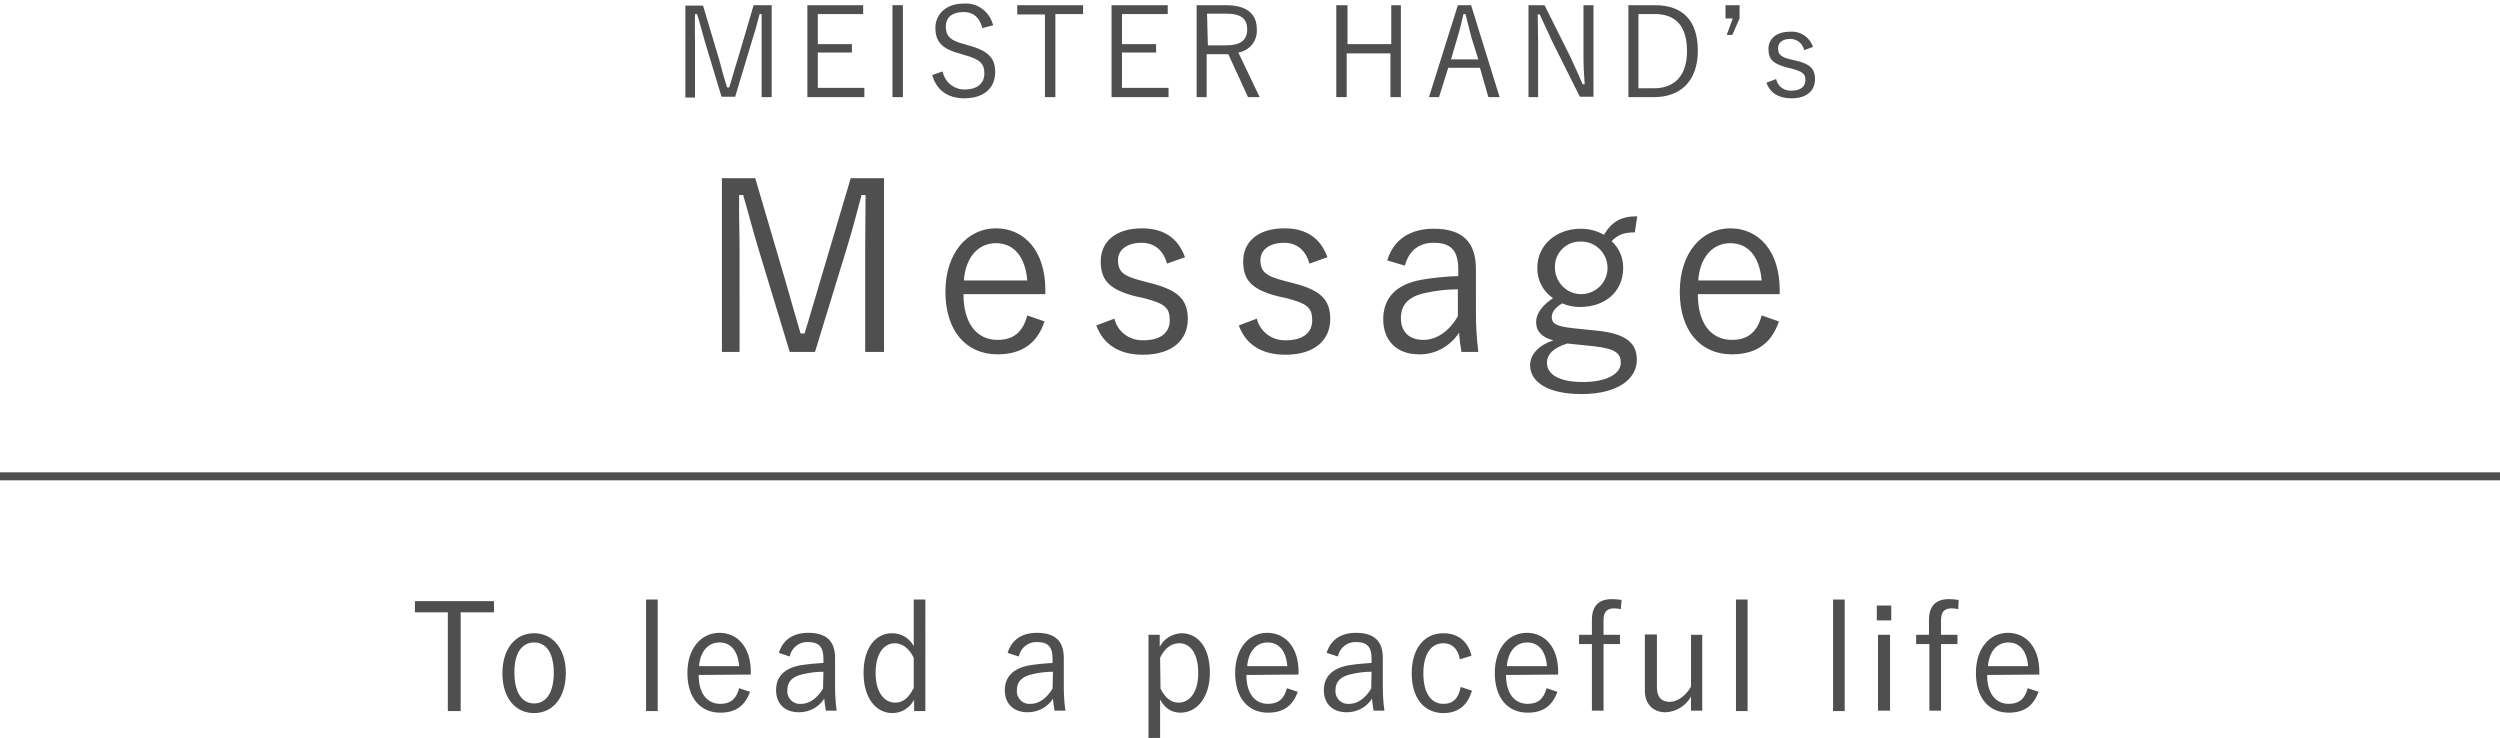 <?xml version="1.0" encoding="utf-8"?>
<!-- Generator: Adobe Illustrator 27.4.1, SVG Export Plug-In . SVG Version: 6.00 Build 0)  -->
<svg version="1.1" id="message_SP" xmlns="http://www.w3.org/2000/svg" xmlns:xlink="http://www.w3.org/1999/xlink" x="0px" y="0px"
	 viewBox="0 0 623 183.9" style="enable-background:new 0 0 623 183.9;" xml:space="preserve">
<style type="text/css">
	.st0{fill-rule:evenodd;clip-rule:evenodd;fill:#4F4F4F;}
</style>
<path id="MEISTER_HAND_s" class="st0" d="M192.2,1.3h-4.4l-4,13.6c-0.8,2.4-1.3,4.5-2.1,6.9h-0.5c-0.8-2.4-1.4-4.8-2-7l-4-13.4h-4.4
	v22.9h2.4V10.8c0-2.6-0.1-4.8,0-7.3h0.5c0.8,2.5,1.3,4.6,2,7l4.1,13.6h3.4l4.1-13.6c0.8-2.6,1.4-4.6,2-7h0.5c0,2.5,0,4.6,0,7.3v13.4
	h2.5v-23H192.2z M215.1,1.3h-13.9v22.9h14.2v-2.3h-11.6v-8.8h8.5v-2.1h-8.5V3.5h11.3V1.3L215.1,1.3z M225,1.3h-2.6v22.9h2.6V1.3z
	 M247.5,6.3c-0.9-3.4-3.9-5.7-7.4-5.4c-4.6,0-7,2.9-7,6c0,3.4,1.5,5.3,6.3,6.5l0.9,0.3c4.1,1.1,5,2.3,5,4.6c0,2.3-1.5,4-5,4
	c-2.6,0-4.9-1.9-5.4-4.5l-2.6,0.9c1.1,3.8,3.9,5.8,8,5.8c4.9,0,7.7-2.6,7.7-6.5c0-3.3-1.4-5.3-6.7-6.7l-1-0.3
	c-3.5-0.9-4.6-2-4.6-4.4c0-2.3,1.6-3.6,4.5-3.6c2.3,0,3.9,1.3,4.6,4L247.5,6.3z M270,1.3h-16.5v2.3h6.9v20.6h2.6V3.5h6.9V1.3
	L270,1.3z M291,1.3H277v22.9h14.2v-2.3h-11.6v-8.8h8.5v-2.1h-8.5V3.5H291V1.3L291,1.3z M298.2,1.3v22.9h2.5V13.5h5.4l4.9,10.7h2.9
	l-5.3-11.1c2.8-0.5,4.8-2.9,4.6-5.8c0-3.8-2.4-6-7.7-6L298.2,1.3L298.2,1.3z M300.8,3.4h4.8c3.8,0,5.2,1.4,5.2,3.9
	c0,2.6-1.5,4-5.3,4h-4.5L300.8,3.4L300.8,3.4z M349.3,1.3h-2.6v9.7h-10.9V1.3H333v22.9h2.6V13.3h10.9v10.9h2.6V1.3z M366.6,1.3h-3.3
	l-7.2,22.9h2.5l2.3-7.3h7.9l2.1,7.3h2.8L366.6,1.3z M368.4,14.8h-6.8l1.6-5.5c0.6-1.9,1-3.6,1.5-5.8h0.5c0.5,2.1,1,3.9,1.5,5.9
	L368.4,14.8z M397,1.3h-2.4v12.2c0,2.8,0.1,5,0.3,7.5h-0.5c-1-2.3-1.9-4.3-3.1-6.9l-6.4-12.8h-4v22.9h2.4V10.9
	c0-2.5-0.1-4.8-0.1-7.3h0.5c1.1,2.4,1.9,4.1,3.1,6.7l6.9,13.8h3.4V1.3L397,1.3z M405.8,1.3v22.9h6.4c6.5,0,10.9-3.9,10.9-11.6
	s-4-11.3-10.6-11.3L405.8,1.3L405.8,1.3z M408.4,3.5h4c5,0,8,2.8,8,9.2s-3.3,9.3-8.3,9.3h-3.8V3.5L408.4,3.5z M433.3,1.3h-3.3v3.3
	h1.8l-1.5,4.1h1.4l1.8-4.1V1.3H433.3z M451.8,11.7c-0.8-2.4-3.1-4-5.7-3.8c-3.6,0-5.4,1.9-5.4,4.3c0,2.5,1,3.6,4.5,4.6l1.3,0.3
	c2.8,0.8,3.4,1.3,3.4,2.9c0,1.4-1,2.6-3.5,2.6c-1.8,0.1-3.4-1.1-3.8-2.9l-2.4,0.9c0.9,2.6,3.1,3.9,6.2,3.9c4,0,5.9-2,5.9-4.8
	c0-2.6-1.3-3.8-4.8-4.6l-1.3-0.3c-2.5-0.6-3.1-1.3-3.1-2.8c0-1.4,1.1-2.3,3.1-2.3c1.6,0,3,1.1,3.4,2.8L451.8,11.7z"/>
<path id="Message" class="st0" d="M220.3,44.4H212L204.4,70c-1.4,4.6-2.5,8.6-3.9,13.1h-1c-1.3-4.5-2.6-8.9-3.8-13.2l-7.5-25.5h-8.3
	v43.3h4.4V62.3c0-4.9-0.2-9-0.1-13.7h1c1.4,4.8,2.4,8.8,3.8,13.4l7.8,25.7h6.3l7.9-25.8c1.5-4.9,2.5-8.8,3.7-13.3h1
	c0,4.7-0.1,8.8-0.1,13.7v25.4h4.7L220.3,44.4L220.3,44.4z M260.5,73.3v-1.1c0-9.6-5.2-15.3-12.3-15.3c-7.2,0-12.6,6.2-12.6,15.8
	c0,9.7,5.1,15.6,13,15.6c6.1,0,9.9-2.8,11.7-8.2l-4.3-1.5c-1.1,4.2-3.5,6.1-7.4,6.1c-5.2,0-8.5-4.1-8.5-11.4H260.5L260.5,73.3z
	 M240.2,69.9c0.4-5.7,3.5-9.3,8-9.3c4.4,0,7.3,3.3,7.8,9.3H240.2L240.2,69.9z M295.3,64.1c-1.7-4.7-5.2-7.2-10.7-7.2
	c-6.9,0-10.3,3.6-10.3,8.2c0,4.6,2,7,8.5,8.7l2.3,0.5c5.3,1.4,6.4,2.4,6.4,5.6c0,2.6-1.8,4.9-6.6,4.9c-3.4,0.1-6.4-2.1-7.2-5.4
	l-4.5,1.7c1.8,4.9,5.9,7.3,11.6,7.3c7.6,0,11.2-3.9,11.2-8.9c0-4.9-2.5-7.2-9.1-8.9l-2.3-0.6c-4.7-1.2-6-2.3-6-5.2
	c0-2.5,2.2-4.3,5.9-4.3c3.1,0,5.4,1.8,6.3,5.2L295.3,64.1z M330.8,64.1c-1.7-4.7-5.2-7.2-10.7-7.2c-6.9,0-10.3,3.6-10.3,8.2
	c0,4.6,2,7,8.5,8.7l2.3,0.5c5.3,1.4,6.4,2.4,6.4,5.6c0,2.6-1.8,4.9-6.6,4.9c-3.4,0.1-6.4-2.1-7.2-5.4l-4.5,1.7
	c1.8,4.9,5.9,7.3,11.6,7.3c7.6,0,11.2-3.9,11.2-8.9c0-4.9-2.5-7.2-9.1-8.9l-2.3-0.6c-4.7-1.2-6-2.3-6-5.2c0-2.5,2.2-4.3,5.9-4.3
	c3.1,0,5.4,1.8,6.3,5.2L330.8,64.1z M350.1,66.2c1-3.8,3.6-5.7,7.1-5.7c4.4,0,6.2,1.9,6.2,6.7v1.6c-3.1,0.1-6.1,0.4-9.1,0.9
	c-6.7,1.2-9.6,4.8-9.6,9.9c0,5.2,3.3,8.7,8.9,8.7c4,0.1,7.8-2,10-5.4c0.1,1.6,0.3,3.2,0.6,4.8h4.2c-0.4-3.2-0.6-6.5-0.6-9.7V67
	c0-6.8-3.5-10-10.5-10c-5.8,0-10,2.6-11.6,7.9L350.1,66.2z M363.3,78.8c-2.3,4-5.5,5.9-8.6,5.9c-3.6,0-5.6-2.1-5.6-5.4
	s1.8-5.4,6.1-6.3c2.7-0.6,5.4-0.9,8.1-0.9V78.8L363.3,78.8z M408,53.9c-4,0-6.3,1.3-8.3,4.6c-1.8-1-3.7-1.5-5.8-1.5
	c-6,0-10.8,4-10.8,9.7c-0.1,3,1.4,5.9,3.9,7.6c-2.8,1.9-4.2,3.9-4.2,6c0,2.2,1.4,3.8,4.3,4.5c-3.6,1.2-5.8,3.5-5.8,6.2
	c0,4.3,4.6,7.2,12.8,7.2c9.1,0,13.8-3.8,13.8-8.5c0-3.9-2.2-6.5-9.9-7.3l-5.9-0.6c-4.7-0.5-5.4-1.3-5.4-2.9c0-1.1,0.9-2.3,2.6-3.3
	c1.4,0.6,2.9,0.9,4.4,0.9c6.3,0,10.8-3.8,10.8-9.8c0-2.5-1-4.9-2.9-6.6c1.5-1.5,2.9-2.2,5.8-2.2L408,53.9z M393.9,60.2
	c3.6-0.1,6.6,2.8,6.7,6.4c0.1,3.6-2.8,6.6-6.4,6.7s-6.6-2.8-6.7-6.4v-0.1c-0.2-3.4,2.4-6.4,5.9-6.6
	C393.5,60.2,393.7,60.2,393.9,60.2L393.9,60.2z M397.3,86.3c5.5,0.6,6.6,1.9,6.6,4.1c0,2.6-3.2,4.8-9.5,4.8c-5.3,0-8.9-1.6-8.9-4.8
	c0-2.1,1.7-3.8,5.1-4.8L397.3,86.3z M443.5,73.3v-1.1c0-9.6-5.2-15.3-12.3-15.3c-7.2,0-12.6,6.2-12.6,15.8c0,9.7,5.1,15.6,13,15.6
	c6.1,0,9.9-2.8,11.7-8.2l-4.3-1.5c-1.1,4.2-3.5,6.1-7.4,6.1c-5.2,0-8.5-4.1-8.5-11.4H443.5L443.5,73.3z M423.2,69.9
	c0.4-5.7,3.5-9.3,8-9.3c4.4,0,7.3,3.3,7.8,9.3H423.2L423.2,69.9z"/>
<path id="To_lead_a_peaceful_life." class="st0" d="M123.1,149.8h-19.7v2.8h8.2v24.6h3.2v-24.6h8.3
	C123.1,152.6,123.1,149.8,123.1,149.8z M133.1,157.8c-4.7,0-7.9,3.9-7.9,10s3.2,9.9,7.9,9.9s7.9-3.9,7.9-10S137.7,157.8,133.1,157.8
	L133.1,157.8z M133.1,160.1c3.1,0,4.9,2.7,4.9,7.6c0,4.9-1.9,7.6-4.9,7.6s-4.9-2.7-4.9-7.6C128.1,162.9,130,160.1,133.1,160.1
	L133.1,160.1z M163.9,149.4H161v27.8h2.9V149.4L163.9,149.4z M187.1,168.1v-0.7c0-6.1-3.3-9.7-7.8-9.7c-4.6,0-8,3.9-8,10
	c0,6.2,3.2,9.9,8.2,9.9c3.9,0,6.2-1.8,7.4-5.2l-2.7-0.9c-0.7,2.7-2.2,3.9-4.7,3.9c-3.3,0-5.4-2.6-5.4-7.2L187.1,168.1L187.1,168.1z
	 M174.2,166c0.3-3.6,2.2-5.9,5.1-5.9c2.8,0,4.6,2.1,4.9,5.9H174.2L174.2,166z M196.8,163.6c0.4-2.1,2.3-3.7,4.5-3.6
	c2.8,0,3.9,1.2,3.9,4.2v1c-1.9,0.1-3.9,0.3-5.8,0.6c-4.2,0.8-6,3-6,6.2c0,3.3,2.1,5.5,5.7,5.5c2.6,0,5-1.3,6.3-3.4
	c0.1,1,0.2,2,0.4,3h2.7c-0.3-2-0.4-4.1-0.4-6.2V164c0-4.3-2.2-6.3-6.7-6.3c-3.7,0-6.3,1.7-7.3,5L196.8,163.6z M205.1,171.6
	c-1.5,2.5-3.5,3.8-5.4,3.8c-1.8,0.2-3.3-1.1-3.5-2.8c0-0.2,0-0.4,0-0.6c0-2.1,1.2-3.4,3.9-4c1.7-0.4,3.4-0.6,5.1-0.6L205.1,171.6
	L205.1,171.6z M230.6,149.4h-2.9V161c-1.1-2-3.1-3.2-5.4-3.2c-4,0-7.1,3.5-7.1,9.9c0,6.3,3.1,10,7.2,10c2.3,0,4.3-1.3,5.4-3.3v2.8
	h2.8V149.4z M227.6,171.6c-1.2,2.4-2.7,3.5-4.5,3.5c-2.7,0-4.9-2.5-4.9-7.4s2.1-7.4,4.8-7.4c1.8,0,3.5,1.2,4.7,3.6v7.7H227.6z
	 M253.9,163.6c0.4-2.1,2.3-3.7,4.5-3.6c2.8,0,3.9,1.2,3.9,4.2v1c-1.9,0.1-3.9,0.3-5.8,0.6c-4.2,0.8-6.1,3-6.1,6.2
	c0,3.3,2.1,5.5,5.7,5.5c2.6,0,5-1.3,6.3-3.4c0.1,1,0.2,2,0.4,3h2.7c-0.3-2-0.4-4.1-0.4-6.2V164c0-4.3-2.2-6.3-6.7-6.3
	c-3.7,0-6.3,1.7-7.3,5L253.9,163.6z M262.3,171.6c-1.5,2.5-3.5,3.8-5.4,3.8c-1.8,0.2-3.3-1.1-3.5-2.8c0-0.2,0-0.4,0-0.6
	c0-2.1,1.2-3.4,3.9-4c1.7-0.4,3.4-0.6,5.1-0.6L262.3,171.6L262.3,171.6z M289,158.2h-2.8v25.7h2.9v-9.6c1.2,2.2,2.8,3.3,5.1,3.3
	c4,0,7.3-3.7,7.3-10s-3-9.8-7.1-9.8c-2.3,0.1-4.4,1.4-5.4,3.4V158.2L289,158.2z M289.1,163.9c1.2-2.5,2.9-3.6,4.8-3.6
	c2.7,0,4.7,2.5,4.7,7.4s-2.2,7.4-4.9,7.4c-1.8,0-3.3-1.1-4.5-3.5L289.1,163.9L289.1,163.9z M323.6,168.1v-0.7c0-6.1-3.3-9.7-7.8-9.7
	c-4.6,0-8,3.9-8,10c0,6.2,3.2,9.9,8.2,9.9c3.9,0,6.2-1.8,7.4-5.2l-2.7-0.9c-0.7,2.7-2.2,3.9-4.7,3.9c-3.3,0-5.4-2.6-5.4-7.2
	L323.6,168.1L323.6,168.1z M310.8,166c0.3-3.6,2.2-5.9,5.1-5.9c2.8,0,4.6,2.1,4.9,5.9H310.8L310.8,166z M333.4,163.6
	c0.4-2.1,2.3-3.7,4.5-3.6c2.8,0,3.9,1.2,3.9,4.2v1c-1.9,0.1-3.9,0.3-5.8,0.6c-4.2,0.8-6.1,3-6.1,6.2c0,3.3,2.1,5.5,5.7,5.5
	c2.6,0,5-1.3,6.3-3.4c0.1,1,0.2,2,0.4,3h2.7c-0.3-2-0.4-4.1-0.4-6.2V164c0-4.3-2.2-6.3-6.7-6.3c-3.7,0-6.3,1.7-7.3,5L333.4,163.6z
	 M341.7,171.6c-1.5,2.5-3.5,3.8-5.4,3.8c-1.8,0.2-3.3-1.1-3.5-2.8c0-0.2,0-0.4,0-0.6c0-2.1,1.2-3.4,3.9-4c1.7-0.4,3.4-0.6,5.1-0.6
	L341.7,171.6L341.7,171.6z M366.7,163.4c-0.9-3.7-3.5-5.6-7-5.6c-4.8,0-7.9,3.8-7.9,10s3.1,9.9,7.9,9.9c3.7,0,6.1-2,7.1-5.6
	l-2.8-0.9c-0.5,2.8-1.9,4.2-4.3,4.2c-3.1,0-5-2.7-5-7.6c0-4.8,1.9-7.5,5-7.5c2.1,0,3.6,1.3,4.1,4L366.7,163.4z M388.3,168.1v-0.7
	c0-6.1-3.3-9.7-7.8-9.7c-4.6,0-8,3.9-8,10c0,6.2,3.2,9.9,8.2,9.9c3.9,0,6.2-1.8,7.4-5.2l-2.7-0.9c-0.7,2.7-2.2,3.9-4.7,3.9
	c-3.3,0-5.4-2.6-5.4-7.2L388.3,168.1L388.3,168.1z M375.5,166c0.3-3.6,2.2-5.9,5.1-5.9c2.8,0,4.6,2.1,4.9,5.9H375.5L375.5,166z
	 M404.1,149.5c-0.8-0.1-1.6-0.2-2.4-0.2c-3.3,0-5,1.7-5,5.2v3.7h-3.2v2.3h3.2v16.6h2.9v-16.6h4.1v-2.3h-4.1v-3.6c0-2.1,0.8-3,2.7-3
	c0.5,0,1.1,0.1,1.6,0.2L404.1,149.5z M424.3,158.2h-2.9v12.9c-1.3,2.3-3.4,3.8-5.3,3.8c-2,0-3.2-1.1-3.2-3.7v-13.1h-3v14
	c0,3.6,2.3,5.4,5.1,5.4c2.7-0.1,5.1-1.6,6.4-3.9v3.5h2.8v-18.9H424.3z M435.5,149.4h-2.9v27.8h2.9V149.4z M459.7,149.4h-2.9v27.8
	h2.9V149.4z M471,158.2h-3v18.9h3V158.2z M471.3,150.9h-3.6v3.7h3.6V150.9z M488.1,149.5c-0.8-0.1-1.6-0.2-2.4-0.2
	c-3.3,0-5,1.7-5,5.2v3.7h-3.2v2.3h3.3v16.6h2.9v-16.6h4.1v-2.3h-4.1v-3.6c0-2.1,0.8-3,2.7-3c0.5,0,1.1,0.1,1.6,0.2L488.1,149.5z
	 M508.2,168.1v-0.7c0-6.1-3.3-9.7-7.8-9.7c-4.6,0-8,3.9-8,10c0,6.2,3.2,9.9,8.2,9.9c3.9,0,6.2-1.8,7.4-5.2l-2.7-0.9
	c-0.7,2.7-2.2,3.9-4.7,3.9c-3.3,0-5.4-2.6-5.4-7.2L508.2,168.1L508.2,168.1z M495.4,166c0.3-3.6,2.2-5.9,5.1-5.9
	c2.8,0,4.6,2.1,4.9,5.9H495.4L495.4,166z"/>
<path id="長方形_15" class="st0" d="M0,117.7h623v2H0V117.7L0,117.7z"/>
</svg>
